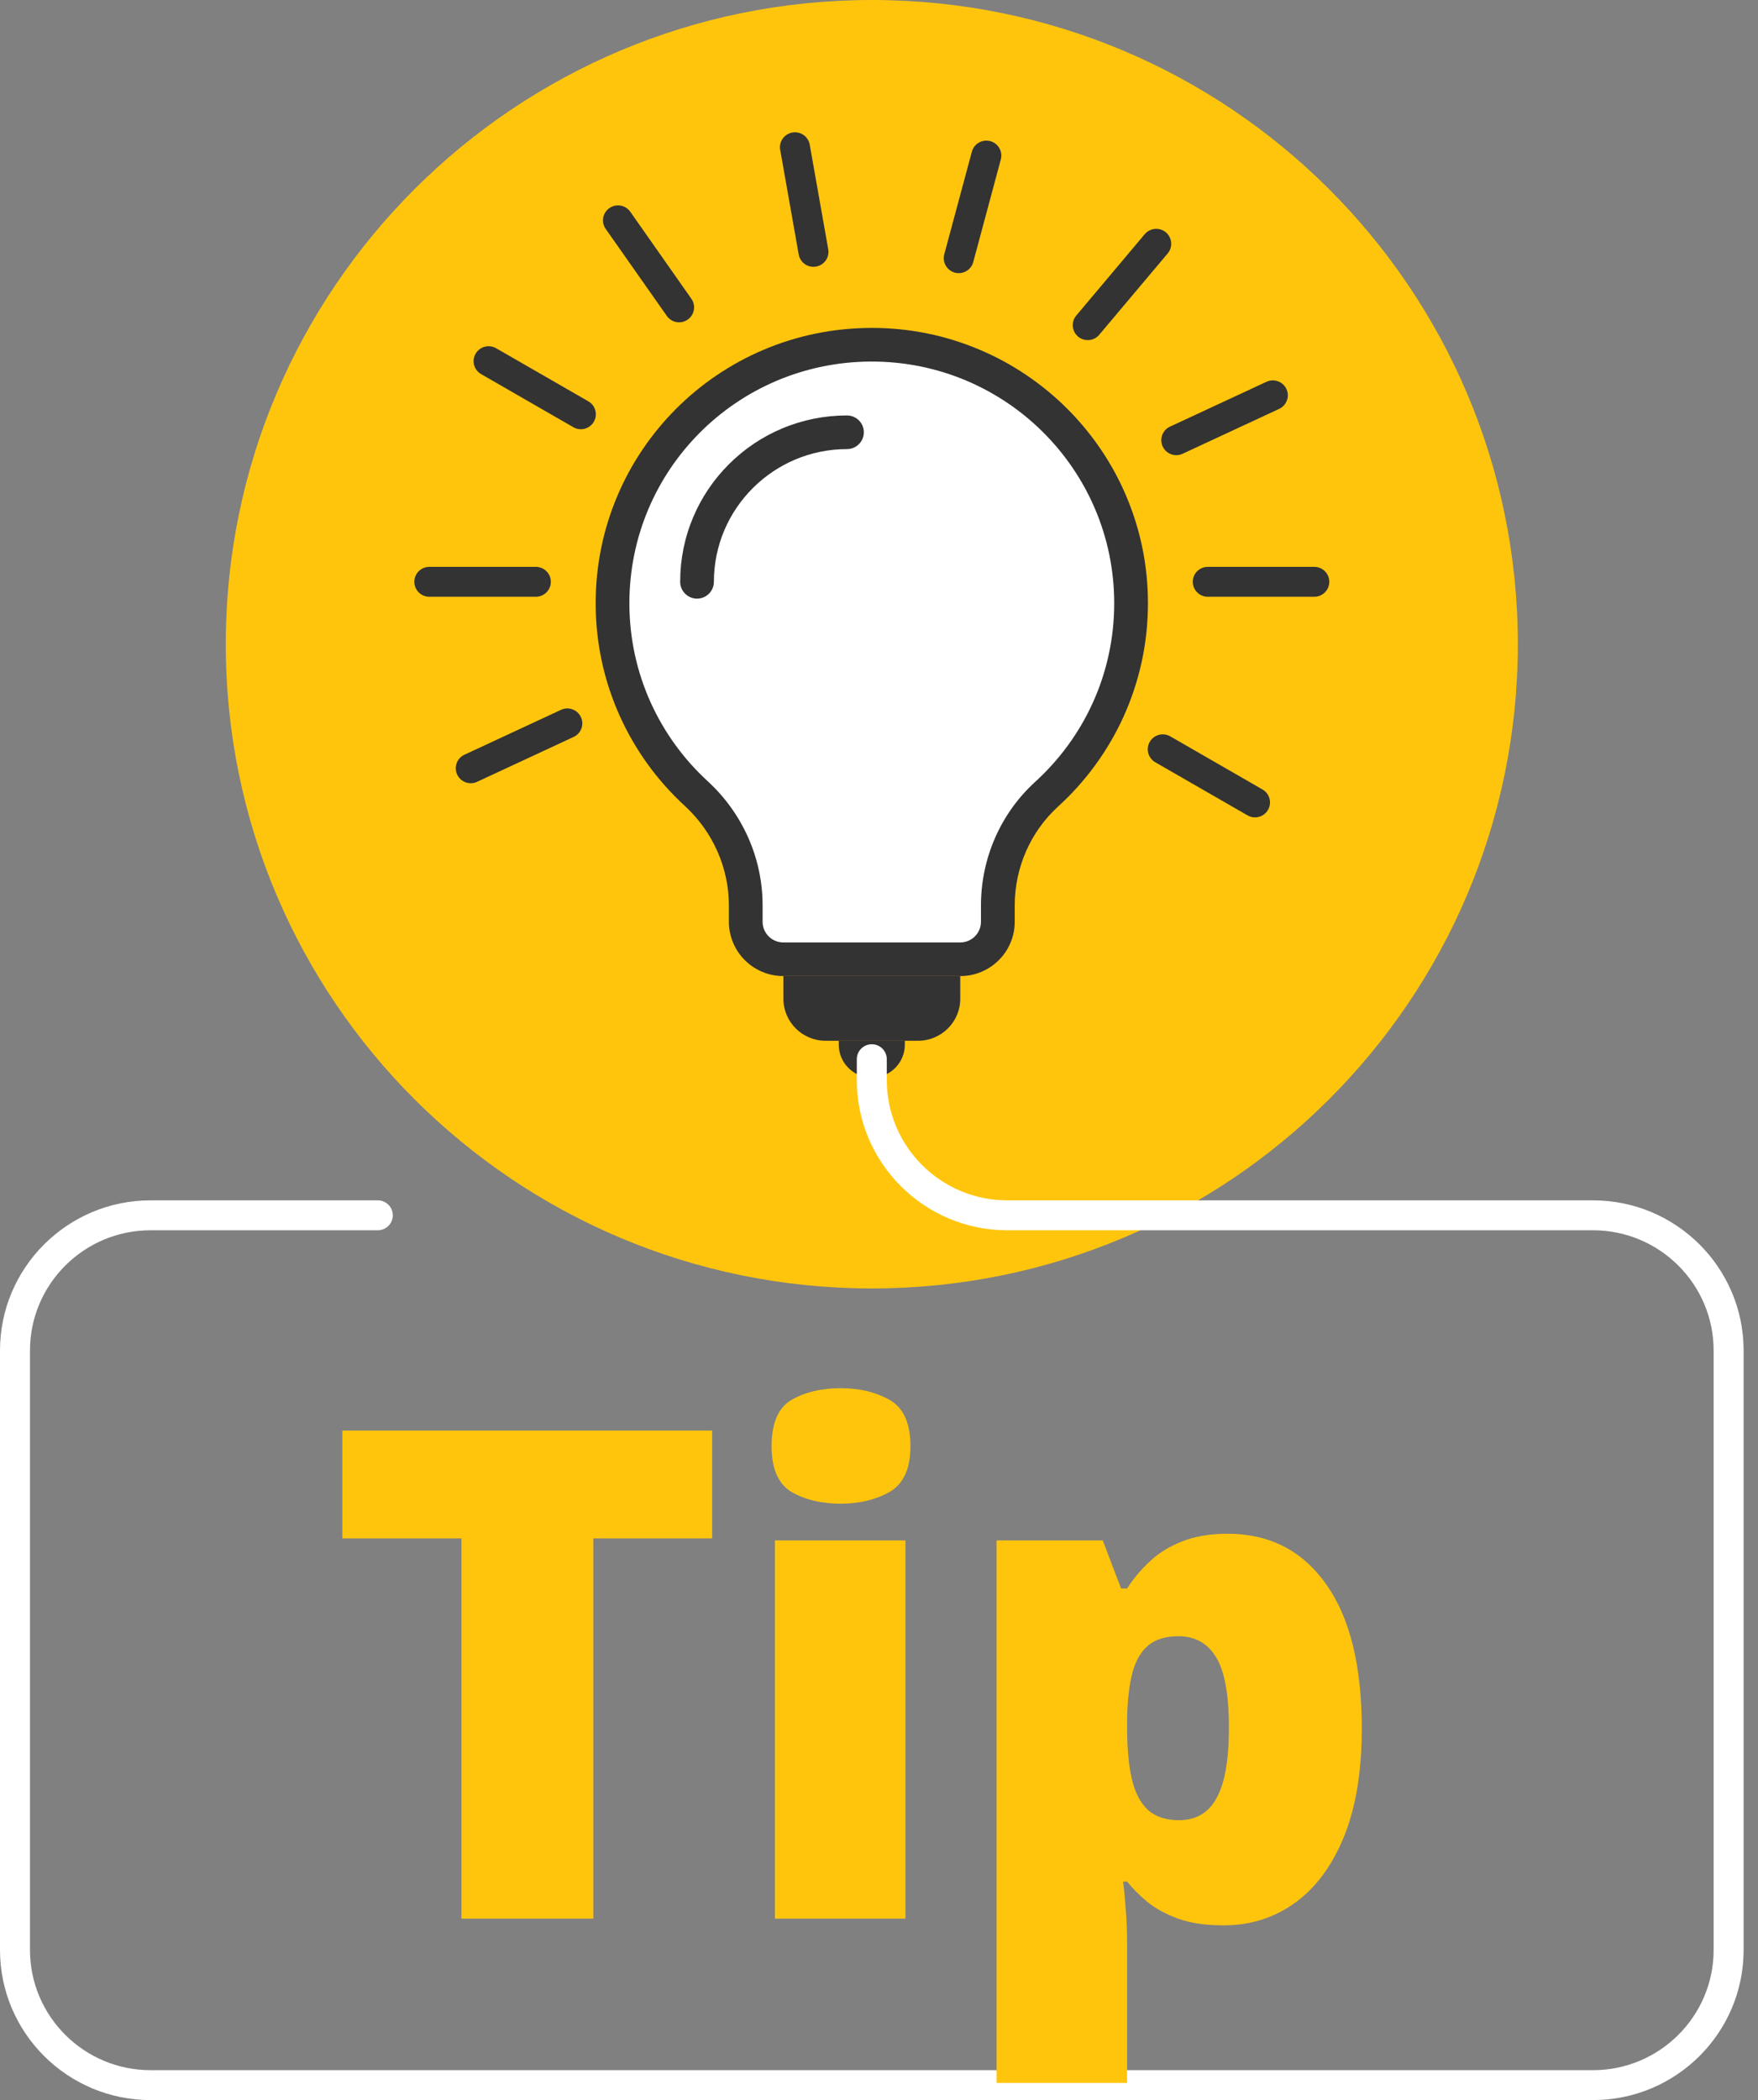 <svg width="72" height="86" viewBox="0 0 72 86" fill="none" xmlns="http://www.w3.org/2000/svg">
<rect x="0" y="0" width="72" height="86" fill="#808080" stroke="none"/>
<g clip-path="url(#clip0_10233_60793)">
<path d="M35.705 52.763C50.318 52.763 62.164 40.951 62.164 26.381C62.164 11.811 50.318 0 35.705 0C21.093 0 9.247 11.811 9.247 26.381C9.247 40.951 21.093 52.763 35.705 52.763Z" fill="#FFC50D"/>
<path d="M32.083 39.283C31.234 39.283 30.543 38.594 30.543 37.747V37.076C30.543 35.349 29.804 33.679 28.515 32.496C27.446 31.515 26.604 30.35 26.012 29.034C25.399 27.67 25.087 26.216 25.087 24.711C25.086 23.285 25.363 21.903 25.91 20.602C26.439 19.344 27.197 18.214 28.163 17.243C29.13 16.272 30.257 15.507 31.515 14.97C32.815 14.415 34.2 14.128 35.629 14.118C35.655 14.118 35.68 14.118 35.706 14.118C37.139 14.118 38.53 14.398 39.839 14.95C41.104 15.483 42.24 16.247 43.214 17.219C44.19 18.191 44.955 19.323 45.49 20.584C46.044 21.89 46.325 23.277 46.325 24.706C46.325 26.219 46.011 27.681 45.392 29.051C44.794 30.373 43.944 31.542 42.866 32.525C41.596 33.681 40.868 35.34 40.868 37.076V37.748C40.868 38.594 40.177 39.283 39.328 39.283H32.084L32.083 39.283Z" fill="white"/>
<path d="M35.705 14.806C41.188 14.806 45.633 19.238 45.633 24.705C45.633 27.601 44.387 30.205 42.399 32.015C40.976 33.312 40.176 35.154 40.176 37.076V37.747C40.176 38.215 39.796 38.594 39.327 38.594H32.083C31.614 38.594 31.233 38.215 31.233 37.747V37.076C31.233 35.14 30.41 33.3 28.982 31.989C27.013 30.181 25.778 27.59 25.777 24.71C25.774 19.257 30.164 14.845 35.633 14.806C35.657 14.806 35.681 14.806 35.705 14.806M35.705 13.429C35.678 13.429 35.651 13.429 35.624 13.429C34.102 13.44 32.628 13.745 31.242 14.337C30.576 14.621 29.933 14.973 29.333 15.381C28.738 15.785 28.18 16.248 27.673 16.758C27.166 17.267 26.706 17.828 26.305 18.424C25.9 19.025 25.553 19.668 25.273 20.335C24.69 21.722 24.395 23.194 24.396 24.712C24.396 25.516 24.482 26.32 24.651 27.1C24.816 27.86 25.062 28.606 25.381 29.315C25.695 30.012 26.081 30.68 26.531 31.301C26.976 31.916 27.486 32.488 28.047 33.003C29.194 34.056 29.852 35.541 29.852 37.076V37.747C29.852 38.047 29.911 38.338 30.028 38.613C30.14 38.878 30.301 39.116 30.506 39.32C30.71 39.524 30.949 39.684 31.214 39.796C31.49 39.912 31.783 39.971 32.083 39.971H39.328C39.628 39.971 39.921 39.913 40.197 39.796C40.463 39.684 40.701 39.524 40.905 39.32C41.11 39.116 41.271 38.878 41.383 38.613C41.5 38.338 41.559 38.047 41.559 37.747V37.076C41.559 35.532 42.205 34.059 43.332 33.032C43.897 32.517 44.412 31.944 44.861 31.326C45.315 30.703 45.706 30.033 46.022 29.333C46.344 28.619 46.592 27.87 46.758 27.106C46.929 26.322 47.015 25.514 47.015 24.705C47.015 23.183 46.716 21.706 46.126 20.315C45.843 19.646 45.492 19.002 45.083 18.399C44.678 17.802 44.214 17.241 43.703 16.731C43.191 16.221 42.629 15.758 42.03 15.355C41.425 14.947 40.779 14.598 40.108 14.315C38.713 13.726 37.232 13.428 35.706 13.428L35.705 13.429Z" fill="#333333"/>
<path d="M21.946 24.438H17.583C17.244 24.438 16.969 24.163 16.969 23.825C16.969 23.487 17.244 23.213 17.583 23.213H21.946C22.285 23.213 22.56 23.487 22.56 23.825C22.56 24.163 22.285 24.438 21.946 24.438Z" fill="#333333"/>
<path d="M53.828 24.438H49.465C49.126 24.438 48.851 24.163 48.851 23.825C48.851 23.487 49.126 23.213 49.465 23.213H53.828C54.167 23.213 54.442 23.487 54.442 23.825C54.442 24.163 54.167 24.438 53.828 24.438Z" fill="#333333"/>
<path d="M23.494 30.178L19.54 32.016C19.233 32.159 18.867 32.027 18.724 31.72C18.581 31.414 18.714 31.049 19.021 30.907L22.975 29.069C23.282 28.925 23.648 29.058 23.791 29.365C23.935 29.671 23.802 30.035 23.494 30.178Z" fill="#333333"/>
<path d="M52.389 16.744L48.435 18.582C48.128 18.725 47.762 18.592 47.619 18.286C47.476 17.979 47.609 17.615 47.916 17.472L51.87 15.634C52.177 15.491 52.543 15.624 52.686 15.93C52.83 16.236 52.696 16.601 52.389 16.744Z" fill="#333333"/>
<path d="M47.825 10.377L45.02 13.709C44.802 13.968 44.415 14.002 44.155 13.785C43.895 13.568 43.861 13.181 44.079 12.922L46.883 9.59C47.101 9.331 47.489 9.297 47.749 9.514C48.008 9.731 48.042 10.118 47.825 10.377Z" fill="#333333"/>
<path d="M40.989 6.53L39.86 10.732C39.772 11.058 39.435 11.252 39.108 11.165C38.78 11.077 38.586 10.741 38.673 10.415L39.803 6.213C39.89 5.886 40.227 5.692 40.555 5.78C40.883 5.867 41.077 6.203 40.989 6.53Z" fill="#333333"/>
<path d="M33.163 5.924L33.921 10.208C33.98 10.541 33.757 10.858 33.422 10.917C33.088 10.976 32.77 10.754 32.711 10.42L31.953 6.136C31.894 5.803 32.117 5.486 32.452 5.427C32.786 5.368 33.104 5.591 33.163 5.924Z" fill="#333333"/>
<path d="M25.814 8.672L28.316 12.236C28.51 12.513 28.443 12.895 28.165 13.088C27.887 13.283 27.504 13.215 27.31 12.938L24.807 9.375C24.613 9.097 24.68 8.716 24.958 8.522C25.236 8.328 25.619 8.395 25.814 8.672Z" fill="#333333"/>
<path d="M47.928 30.154L51.707 32.33C52 32.498 52.101 32.873 51.931 33.166C51.762 33.459 51.386 33.559 51.093 33.39L47.314 31.215C47.021 31.046 46.92 30.671 47.09 30.378C47.259 30.086 47.635 29.985 47.928 30.154Z" fill="#333333"/>
<path d="M20.318 14.26L24.096 16.435C24.39 16.604 24.49 16.979 24.321 17.271C24.151 17.564 23.775 17.665 23.482 17.495L19.704 15.32C19.41 15.151 19.309 14.777 19.479 14.484C19.649 14.191 20.024 14.091 20.318 14.26Z" fill="#333333"/>
<path d="M28.547 24.514C28.166 24.514 27.857 24.205 27.857 23.825C27.857 22.905 28.037 22.013 28.393 21.172C28.737 20.361 29.23 19.633 29.857 19.007C30.484 18.382 31.214 17.891 32.028 17.548C32.871 17.193 33.766 17.013 34.688 17.013C35.07 17.013 35.379 17.322 35.379 17.702C35.379 18.082 35.07 18.391 34.688 18.391C31.683 18.391 29.238 20.828 29.238 23.825C29.238 24.205 28.929 24.514 28.548 24.514L28.547 24.514Z" fill="#333333"/>
<path d="M32.083 39.972H39.328V40.898C39.328 41.849 38.554 42.62 37.6 42.62H33.811C32.858 42.62 32.084 41.849 32.084 40.898V39.972H32.083Z" fill="#333333"/>
<path d="M37.058 42.62H34.352V42.781C34.352 43.526 34.958 44.13 35.705 44.13C36.453 44.13 37.058 43.526 37.058 42.781V42.62Z" fill="#333333"/>
<path d="M65.246 86H6.165C2.765 86 0 83.243 0 79.853V55.303C0 51.914 2.765 49.156 6.165 49.156H15.473C15.812 49.156 16.088 49.431 16.088 49.769C16.088 50.107 15.812 50.381 15.473 50.381H6.165C3.443 50.381 1.228 52.589 1.228 55.303V79.853C1.228 82.567 3.443 84.775 6.165 84.775H65.246C67.968 84.775 70.183 82.567 70.183 79.853V55.303C70.183 52.589 67.968 50.381 65.246 50.381H41.256C37.857 50.381 35.091 47.624 35.091 44.234V43.375C35.091 43.037 35.366 42.763 35.705 42.763C36.044 42.763 36.319 43.037 36.319 43.375V44.234C36.319 46.948 38.534 49.156 41.256 49.156H65.246C68.646 49.156 71.411 51.914 71.411 55.303V79.853C71.411 83.243 68.646 86 65.246 86H65.246Z" fill="white"/>
<path d="M24.3 78.571H18.899V62.999H14.019V58.583H29.167V62.999H24.3V78.571ZM37.083 63.081V78.571H31.737V63.081H37.083ZM34.431 56.847C35.196 56.847 35.862 57.006 36.427 57.325C37.001 57.644 37.288 58.278 37.288 59.226C37.288 60.146 37.001 60.771 36.427 61.099C35.862 61.418 35.196 61.577 34.431 61.577C33.647 61.577 32.977 61.418 32.421 61.099C31.874 60.771 31.601 60.146 31.601 59.226C31.601 58.278 31.874 57.644 32.421 57.325C32.977 57.006 33.647 56.847 34.431 56.847ZM50.276 62.808C51.99 62.808 53.334 63.496 54.31 64.872C55.285 66.239 55.773 68.213 55.773 70.792C55.773 72.551 55.526 74.032 55.034 75.236C54.542 76.43 53.868 77.332 53.011 77.942C52.163 78.544 51.197 78.845 50.112 78.845C49.383 78.845 48.764 78.754 48.253 78.571C47.752 78.389 47.333 78.161 46.995 77.888C46.667 77.614 46.389 77.336 46.161 77.054H45.997C46.043 77.409 46.079 77.792 46.107 78.202C46.143 78.612 46.161 79.091 46.161 79.638V85.298H40.816V63.081H45.163L45.915 65.05H46.161C46.416 64.649 46.726 64.28 47.091 63.943C47.456 63.596 47.898 63.323 48.417 63.122C48.946 62.913 49.566 62.808 50.276 62.808ZM48.267 67.005C47.747 67.005 47.337 67.128 47.036 67.374C46.736 67.62 46.517 67.994 46.38 68.495C46.252 68.987 46.179 69.603 46.161 70.341V70.765C46.161 71.585 46.225 72.278 46.353 72.843C46.48 73.399 46.699 73.823 47.009 74.114C47.319 74.397 47.747 74.538 48.294 74.538C48.741 74.538 49.114 74.411 49.415 74.155C49.716 73.9 49.944 73.495 50.099 72.939C50.254 72.383 50.331 71.649 50.331 70.737C50.331 69.379 50.153 68.418 49.798 67.853C49.452 67.288 48.941 67.005 48.267 67.005Z" fill="#FFC50D"/>
</g>
<defs>
<clipPath id="clip0_10233_60793">
<rect width="71.411" height="86" fill="white"/>
</clipPath>
</defs>
</svg>

